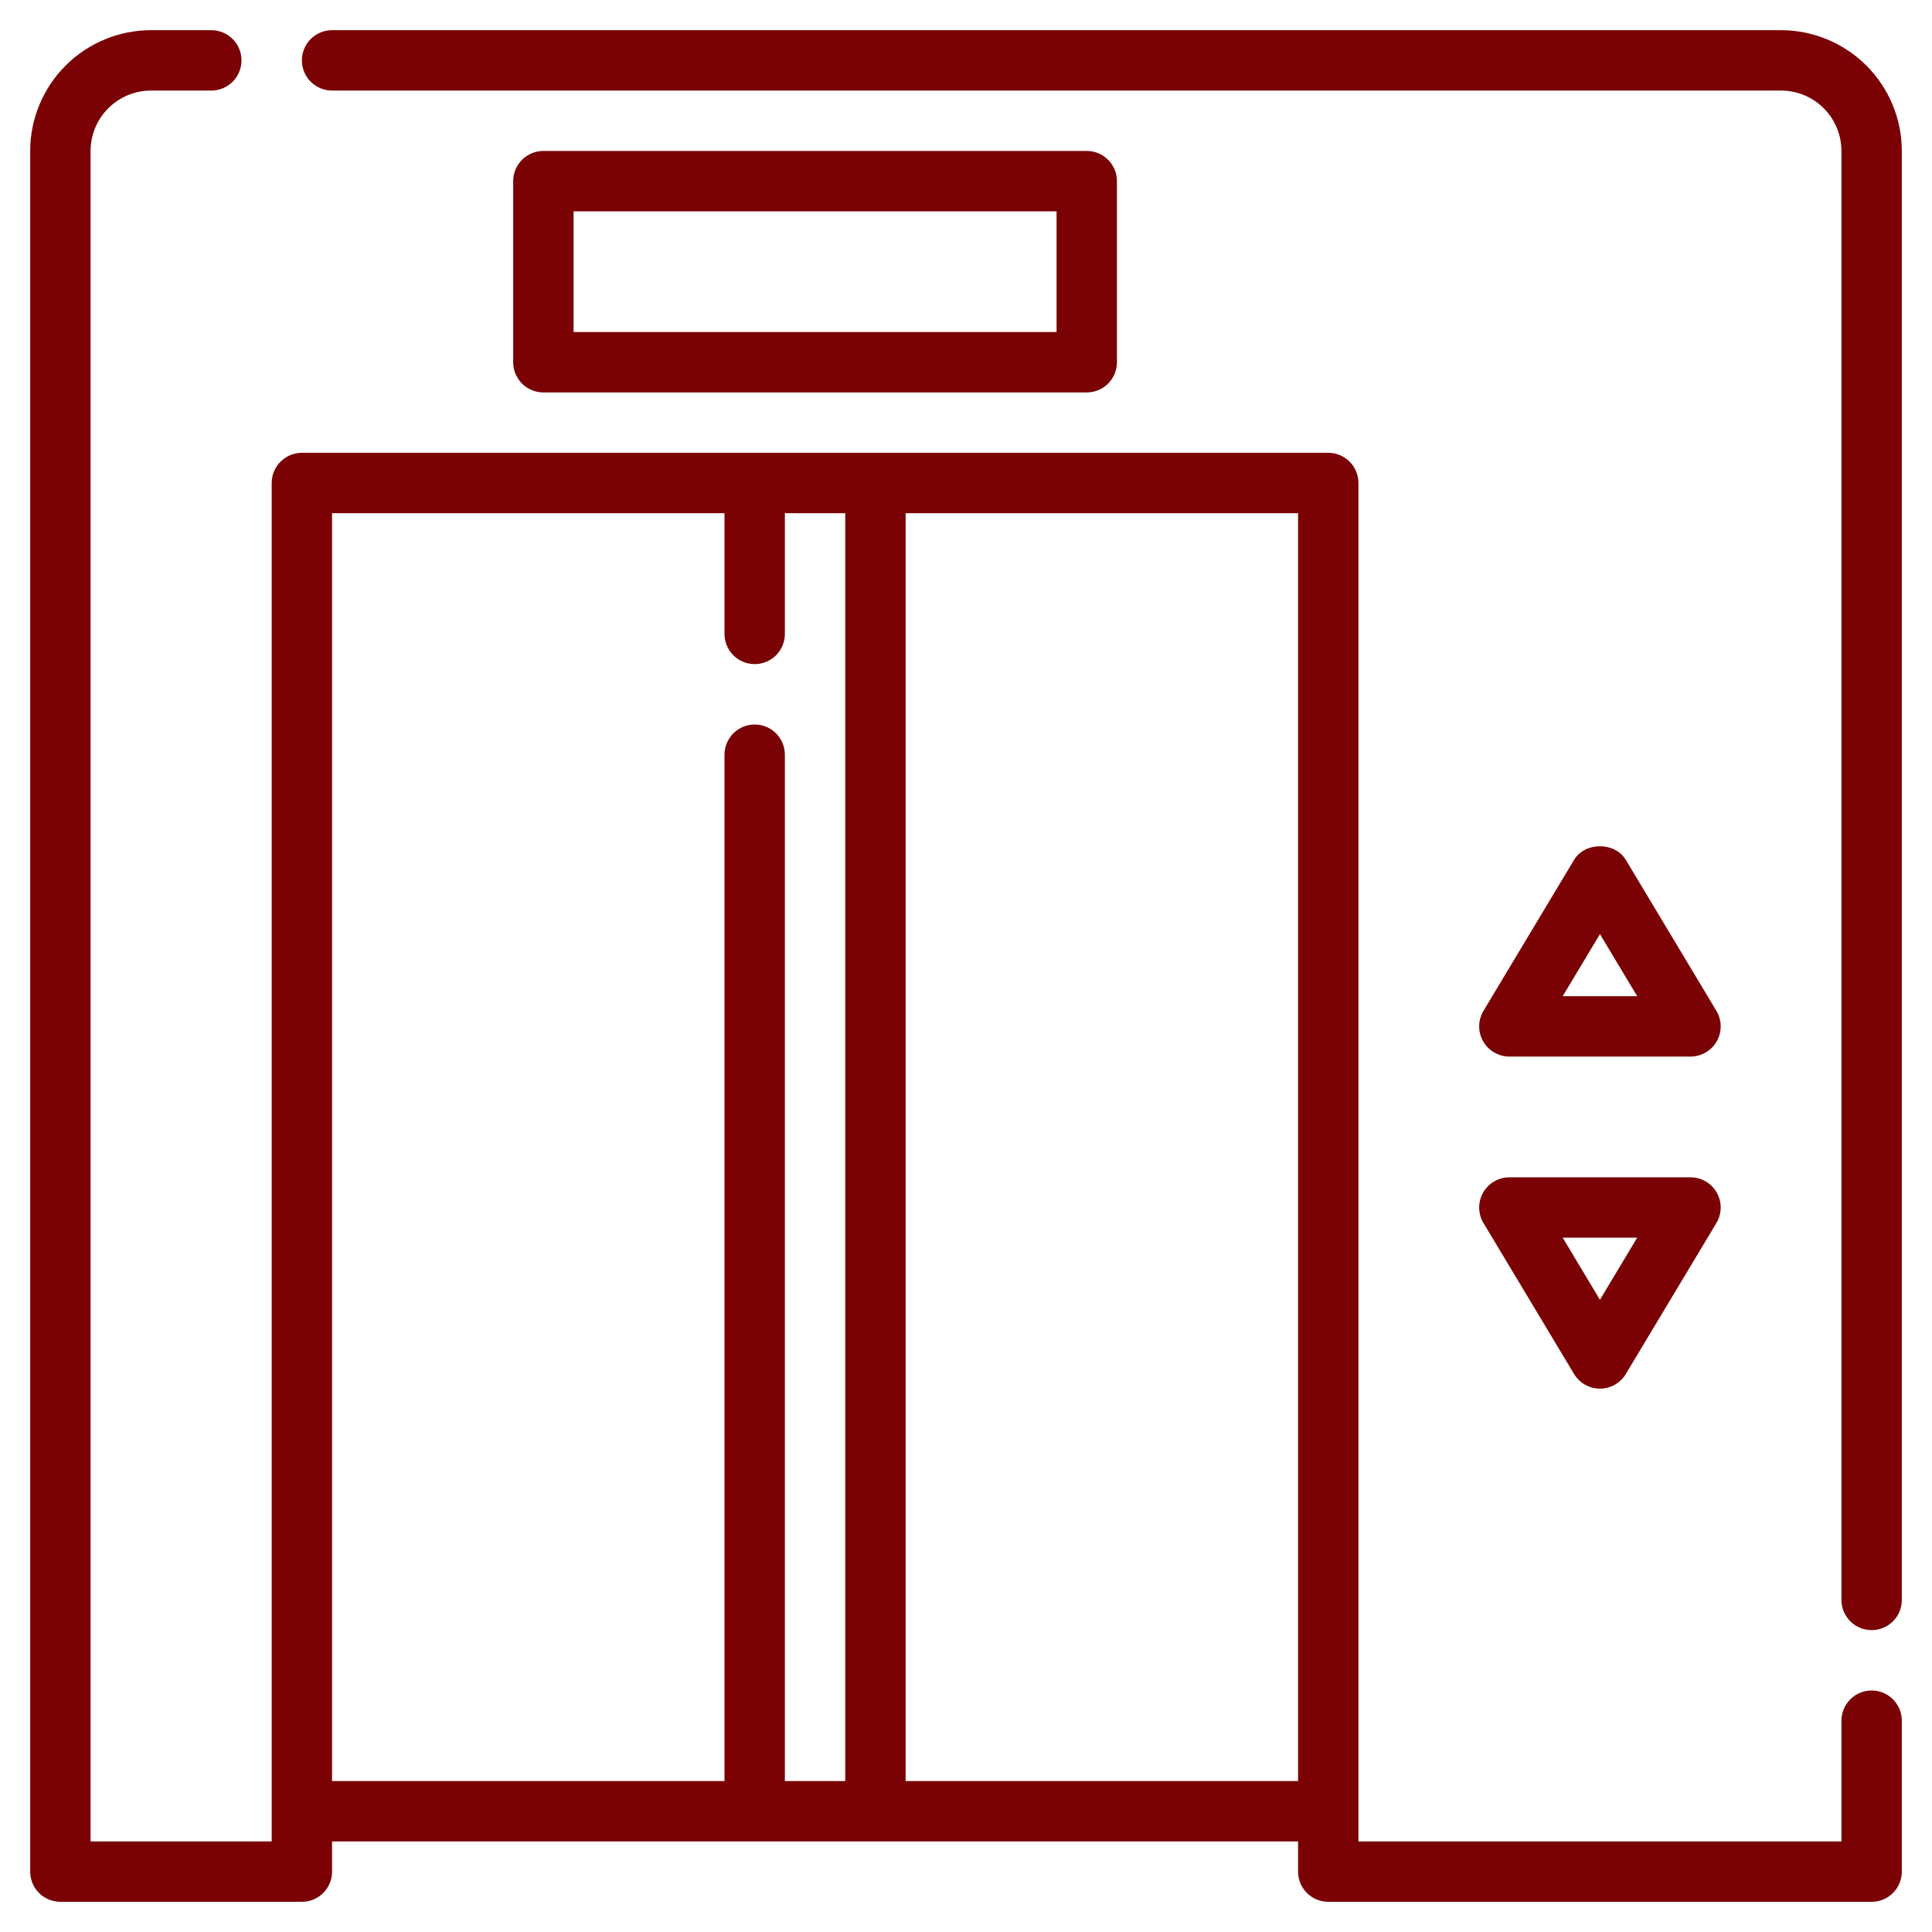 <svg width="80" height="80" viewBox="0 0 80 80" fill="none" xmlns="http://www.w3.org/2000/svg">
<path d="M73.75 1.25H13.75C13.418 1.25 13.101 1.382 12.866 1.616C12.632 1.851 12.5 2.168 12.5 2.5C12.5 2.832 12.632 3.149 12.866 3.384C13.101 3.618 13.418 3.75 13.75 3.75H73.75C74.413 3.751 75.048 4.014 75.517 4.483C75.986 4.952 76.249 5.587 76.25 6.25V66.25C76.25 66.582 76.382 66.9 76.616 67.134C76.85 67.368 77.168 67.5 77.5 67.5C77.832 67.5 78.15 67.368 78.384 67.134C78.618 66.9 78.75 66.582 78.75 66.25V6.25C78.749 4.924 78.221 3.653 77.284 2.716C76.347 1.779 75.076 1.251 73.75 1.25Z" fill="#7A0204"/>
<path d="M77.5 70C77.168 70 76.85 70.132 76.616 70.366C76.382 70.6 76.25 70.918 76.25 71.25V76.25H56.25V20C56.25 19.669 56.118 19.351 55.884 19.116C55.65 18.882 55.331 18.75 55 18.75H12.5C12.168 18.75 11.851 18.882 11.616 19.116C11.382 19.351 11.25 19.669 11.25 20V76.25H3.75V6.25C3.751 5.587 4.014 4.952 4.483 4.483C4.952 4.014 5.587 3.751 6.25 3.75H8.75C9.082 3.75 9.399 3.618 9.634 3.384C9.868 3.149 10 2.832 10 2.5C10 2.168 9.868 1.851 9.634 1.616C9.399 1.382 9.082 1.25 8.75 1.25H6.25C4.924 1.251 3.653 1.779 2.716 2.716C1.779 3.653 1.251 4.924 1.25 6.25V77.5C1.25 77.832 1.382 78.15 1.616 78.384C1.851 78.618 2.168 78.75 2.5 78.75H12.5C12.832 78.75 13.149 78.618 13.384 78.384C13.618 78.15 13.75 77.832 13.75 77.5V76.25H53.75V77.5C53.75 77.832 53.882 78.15 54.116 78.384C54.35 78.618 54.669 78.75 55 78.75H77.5C77.832 78.75 78.15 78.618 78.384 78.384C78.618 78.15 78.75 77.832 78.75 77.5V71.25C78.75 70.918 78.618 70.6 78.384 70.366C78.15 70.132 77.832 70 77.5 70ZM13.75 21.25H30V26.25C30 26.581 30.132 26.899 30.366 27.134C30.601 27.368 30.919 27.5 31.25 27.5C31.581 27.5 31.899 27.368 32.134 27.134C32.368 26.899 32.5 26.581 32.5 26.25V21.25H35V73.75H32.5V31.25C32.5 30.919 32.368 30.601 32.134 30.366C31.899 30.132 31.581 30 31.25 30C30.919 30 30.601 30.132 30.366 30.366C30.132 30.601 30 30.919 30 31.25V73.75H13.75V21.25ZM37.5 73.75V21.25H53.75V73.75H37.5Z" fill="#7A0204"/>
<path d="M45 16.25C45.331 16.25 45.65 16.118 45.884 15.884C46.118 15.649 46.25 15.332 46.25 15V7.5C46.25 7.168 46.118 6.851 45.884 6.616C45.65 6.382 45.331 6.25 45 6.25H22.5C22.169 6.25 21.851 6.382 21.616 6.616C21.382 6.851 21.25 7.168 21.25 7.5V15C21.25 15.332 21.382 15.649 21.616 15.884C21.851 16.118 22.169 16.25 22.5 16.25H45ZM23.75 8.75H43.75V13.75H23.75V8.75Z" fill="#7A0204"/>
<path d="M62.5 43.75H70C70.221 43.75 70.439 43.691 70.63 43.58C70.821 43.468 70.979 43.308 71.088 43.116C71.197 42.923 71.253 42.705 71.25 42.484C71.247 42.263 71.186 42.046 71.072 41.857L67.322 35.607C66.87 34.853 65.63 34.853 65.178 35.607L61.428 41.857C61.314 42.046 61.253 42.263 61.25 42.484C61.247 42.705 61.303 42.923 61.412 43.116C61.521 43.308 61.679 43.468 61.87 43.58C62.062 43.691 62.279 43.75 62.5 43.75ZM66.25 38.68L67.792 41.25H64.708L66.25 38.68Z" fill="#7A0204"/>
<path d="M61.428 50.643L65.178 56.893C65.289 57.078 65.447 57.231 65.634 57.338C65.822 57.444 66.034 57.5 66.25 57.5C66.466 57.5 66.678 57.444 66.866 57.338C67.054 57.231 67.211 57.078 67.322 56.893L71.072 50.643C71.186 50.454 71.247 50.237 71.25 50.016C71.253 49.795 71.197 49.577 71.088 49.384C70.979 49.192 70.821 49.032 70.63 48.92C70.439 48.809 70.221 48.75 70 48.75H62.5C62.279 48.75 62.062 48.809 61.87 48.92C61.679 49.032 61.521 49.192 61.412 49.384C61.303 49.577 61.247 49.795 61.25 50.016C61.253 50.237 61.314 50.454 61.428 50.643ZM67.792 51.25L66.25 53.821L64.708 51.25H67.792Z" fill="#7A0204"/>
</svg>
